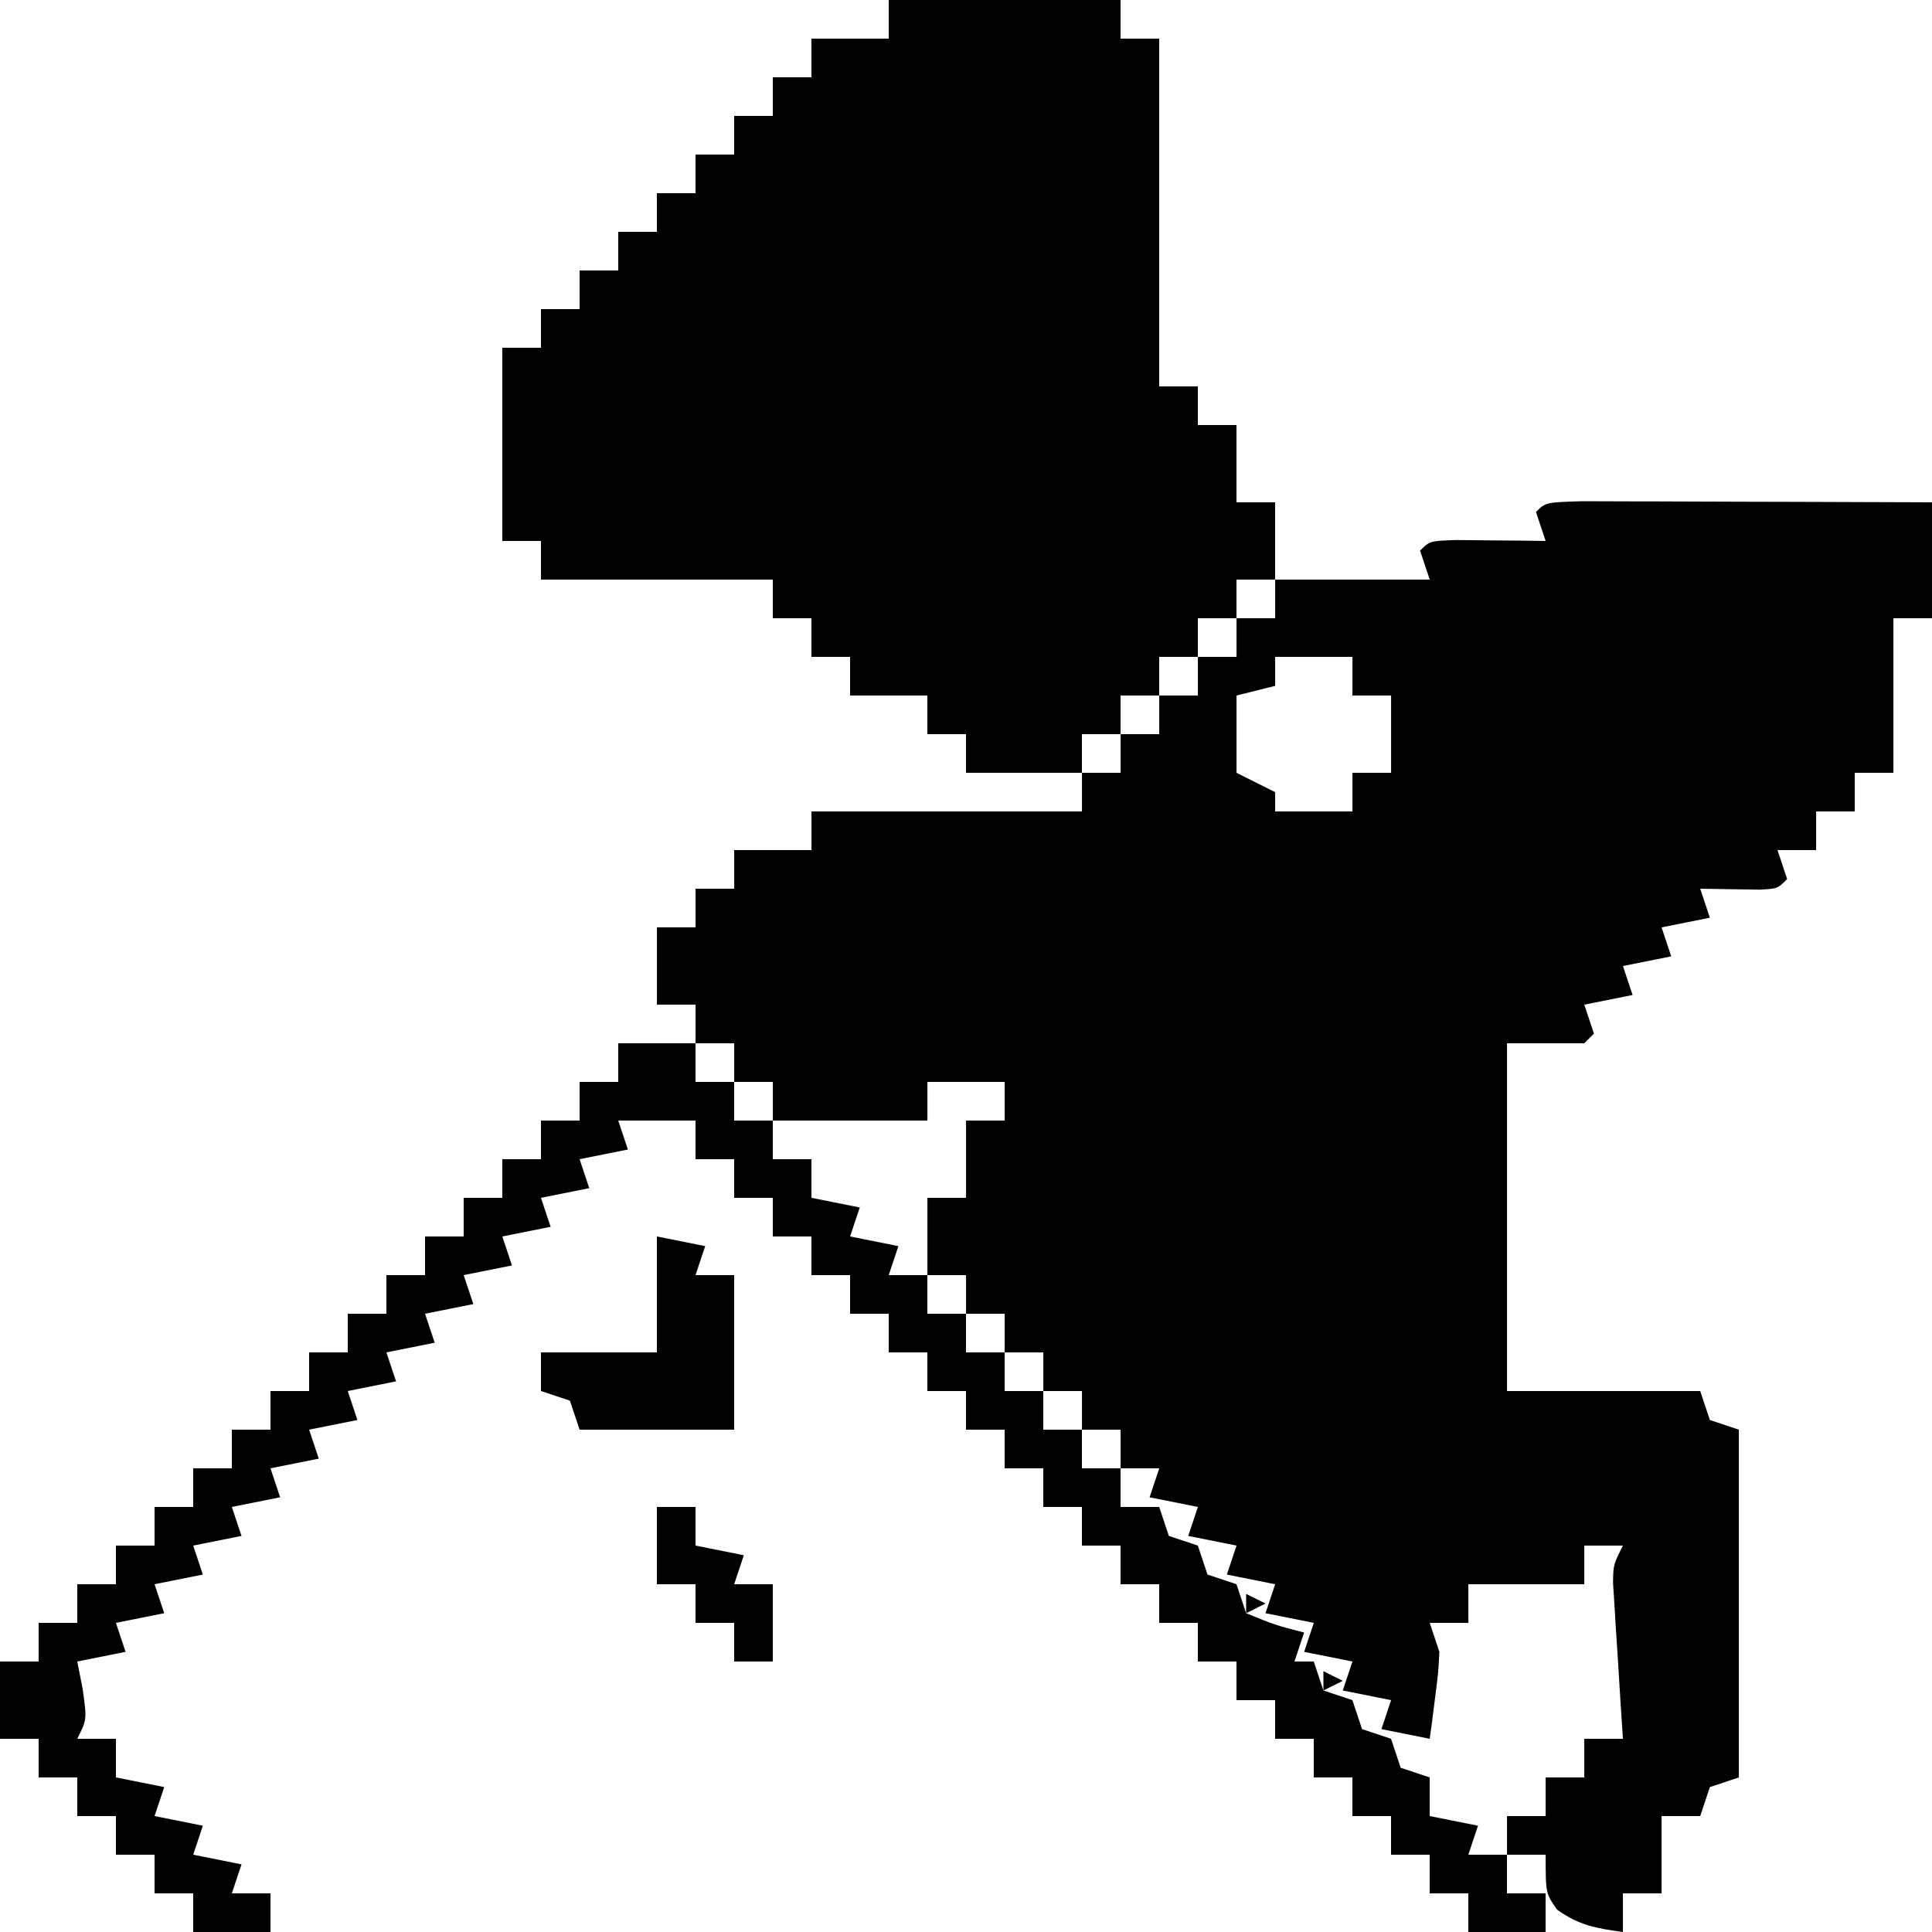 <svg xmlns="http://www.w3.org/2000/svg" viewBox="0 0 200 200"><path d="M163.79 51.886q2.531 0 5.062.016l2.686.004q4.264.01 8.53.031l5.767.014q7.084.016 14.17.049v12h-4v16h-4v4h-4v4h-4l1 3c-1 1-1 1-2.848 1.097L176.005 92l1 3-5 1 1 3-5 1 1 3-5 1 1 3-1 1h-8v36h20l1 3 3 1v36l-3 1-1 3h-4v8h-4v4c-2.702-.366-4.584-.7-6.813-2.313-1.187-1.687-1.187-1.687-1.187-5.687h-4v-4h4v-4h4v-4h4l-.254-3.868-.309-5.007-.17-2.551-.146-2.442-.143-2.253c.022-1.88.022-1.88 1.022-3.88h-4v4h-12v4h-4l1 3c-.121 2.262-.121 2.262-.438 4.688l-.308 2.45-.254 1.863-5-1 1-3-5-1 1-3-5-1 1-3-5-1 1-3-5-1 1-3-5-1 1-3-5-1 1-3h-4v-4h-4v-4h-4v-4h-4v-4h-4v-4h-4v-8h4v-8h4v-4h-8v4h-16v-4h-4v-4h-4v-4h-4v-8h4v-4h4v-4h8v-4h28v-4h4v-4h4v-4h4v-4h4v-4h4v-4h16l-1-3c1-1 1-1 3.722-1.098l3.34.035 3.348.027 2.59.036-1-3c1-1 1-1 4.785-1.114M132.005 68v3l-4 1v8l4 2v2h8v-4h4v-8h-4v-4z"/><path d="M92 0h24v4h4v36h4v4h4v8h4v8h-4v4h-4v4h-4v4h-4v4h-4v4h-12v-4h-4v-4h-8v-4h-4v-4h-4v-4H56v-4h-4V36h4v-4h4v-4h4v-4h4v-4h4v-4h4v-4h4V8h4V4h8zM64 108h8v4h4v4h4v4h4v4l5 1-1 3 5 1-1 3h4v4h4v4h4v4h4v4h4v4h4v4h4l1 3 3 1 1 3 3 1 1 3c3.009 1.225 3.009 1.225 6 2l-1 3h2l1 3 3 1 1 3 3 1 1 3 3 1v4l5 1-1 3h4v4h4v4h-8v-4h-4v-4h-4v-4h-4v-4h-4v-4h-4v-4h-4v-4h-4v-4h-4v-4h-4v-4h-4v-4h-4v-4h-4v-4h-4v-4h-4v-4h-4v-4h-4v-4h-4v-4h-4v-4h-4v-4h-4v-4h-8l1 3-5 1 1 3-5 1 1 3-5 1 1 3-5 1 1 3-5 1 1 3-5 1 1 3-5 1 1 3-5 1 1 3-5 1 1 3-5 1 1 3-5 1 1 3-5 1 1 3-5 1 1 3-5 1 .563 2.875C9 178 9 178 8 180h4v4l5 1-1 3 5 1-1 3 5 1-1 3h4v4h-8v-4h-4v-4h-4v-4H8v-4H4v-4H0v-8h4v-4h4v-4h4v-4h4v-4h4v-4h4v-4h4v-4h4v-4h4v-4h4v-4h4v-4h4v-4h4v-4h4v-4h4v-4h4z"/><path d="m68 128 5 1-1 3h4v16H60l-1-3-3-1v-4h12zM68 156h4v4l5 1-1 3h4v8h-4v-4h-4v-4h-4zM137 173l2 1-2 1zM129 165l2 1-2 1z"/></svg>